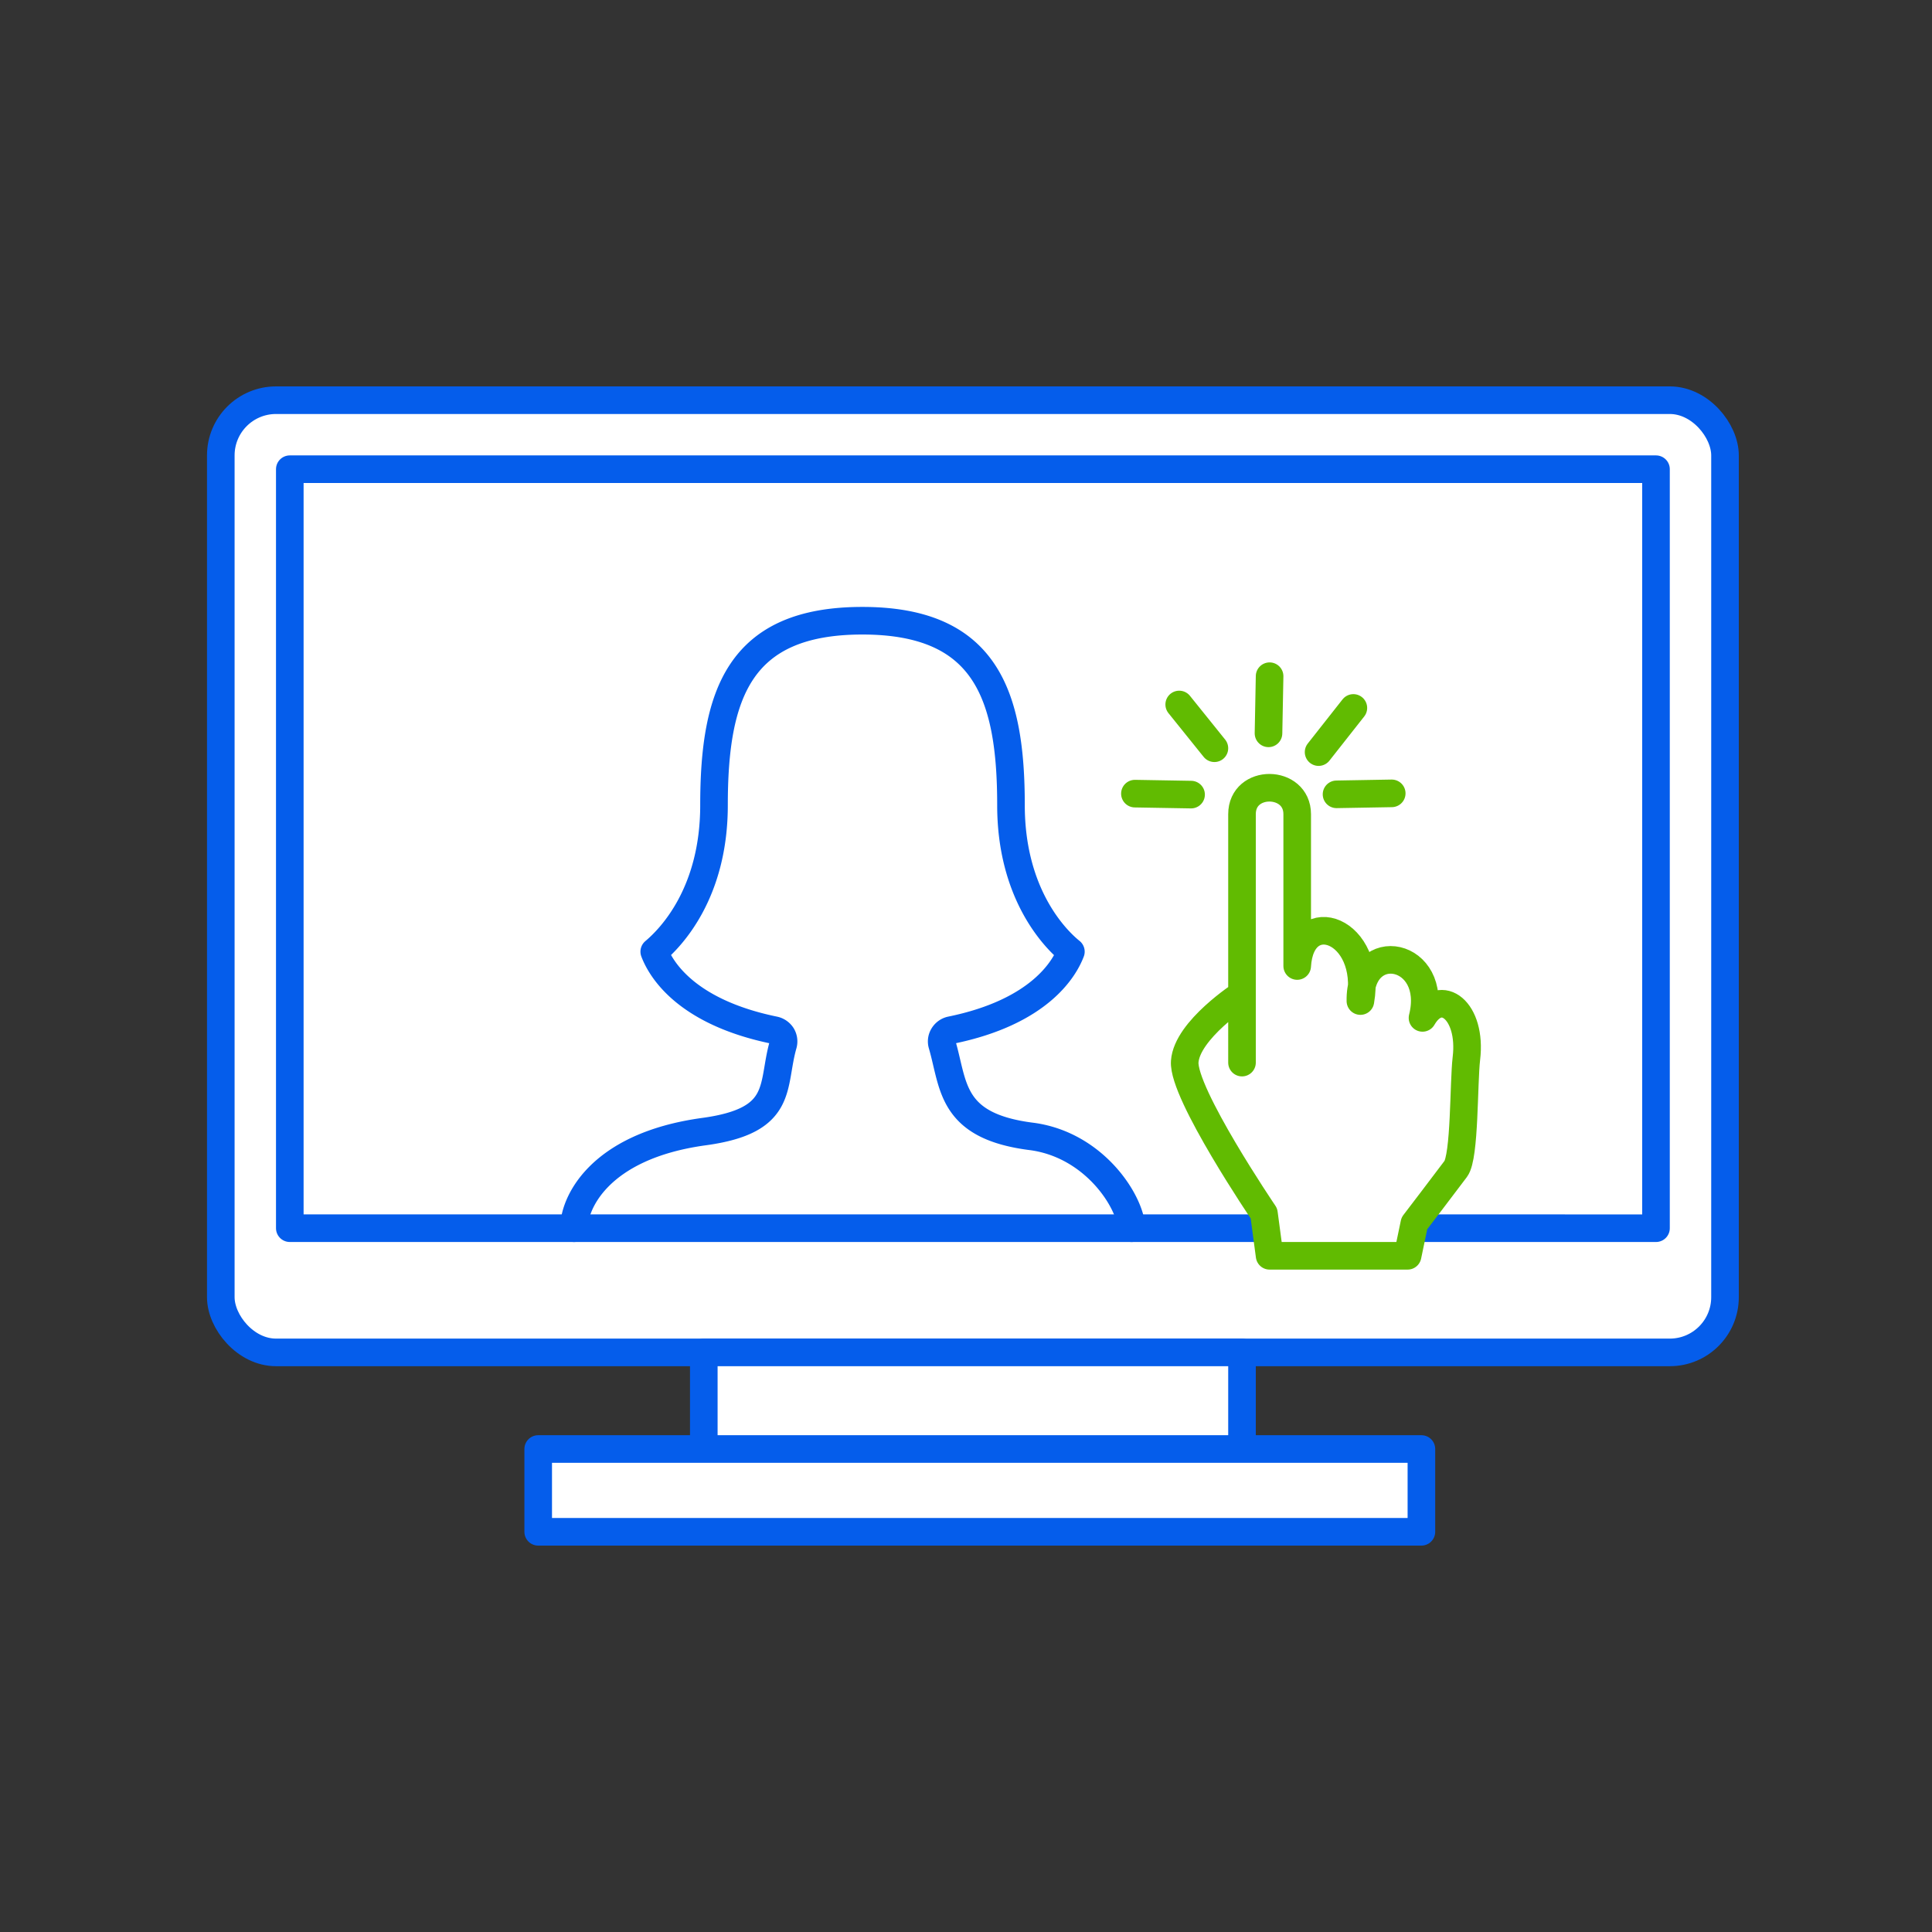 <svg xmlns="http://www.w3.org/2000/svg" viewBox="0 0 140 140"><rect x="0" y="0" width="140" height="140" fill="#333333" stroke="none"/><g fill="none" fill-rule="evenodd" stroke-linecap="round" stroke-linejoin="round" stroke-width="2" transform="translate(16 29)"><rect width="109" height="69" fill="#FFF" fill-rule="nonzero" stroke="#055DEB" rx="4"/><path fill="#FFF" fill-rule="nonzero" stroke="#055DEB" d="M5 5h99v55H5z"/><path stroke="#055DEB" d="M66 60c-.09-1.93-2.67-6-7.17-6.64-6-.73-5.69-3.71-6.56-6.67a.8.8 0 0 1 .09-.65.85.85 0 0 1 .54-.39c6.47-1.32 8.25-4.5 8.7-5.69-1.24-1-4.34-4.27-4.34-10.61 0-8-1.83-13.37-10.77-13.37s-10.75 5.34-10.75 13.37c0 6.34-3.09 9.57-4.33 10.61.45 1.19 2.22 4.36 8.7 5.69a.87.87 0 0 1 .55.38.84.84 0 0 1 .09.66c-.86 3 .14 5.51-5.73 6.31-7.77 1.06-9.47 5.36-9.42 7"/><path fill="#FFF" fill-rule="nonzero" stroke="#055DEB" d="M23 76h64v6H23zM35 69h39v7H35z"/><path fill="#FFF" fill-rule="nonzero" stroke="#61BB01" d="m72 25.22-2.55-3.17M70.31 28.58l-4.07-.07M75.92 24.14 76 20M79.55 25.5l2.52-3.2M80.85 28.56l4-.07M76 62l-.41-3.07s-5.9-8.7-5.74-11c.16-2.3 4.15-4.88 4.15-4.88V48h0V30c0-2.58 4-2.53 4 0v11c.27-4.51 5.48-2.66 4.58 2.54-.08-4.68 5.7-3.54 4.5 1.22 1.31-2.27 3.6-.54 3.18 2.94-.21 1.77-.1 7.1-.77 8-.67.9-3 3.95-3 3.95L86 62H76z"/></g></svg>